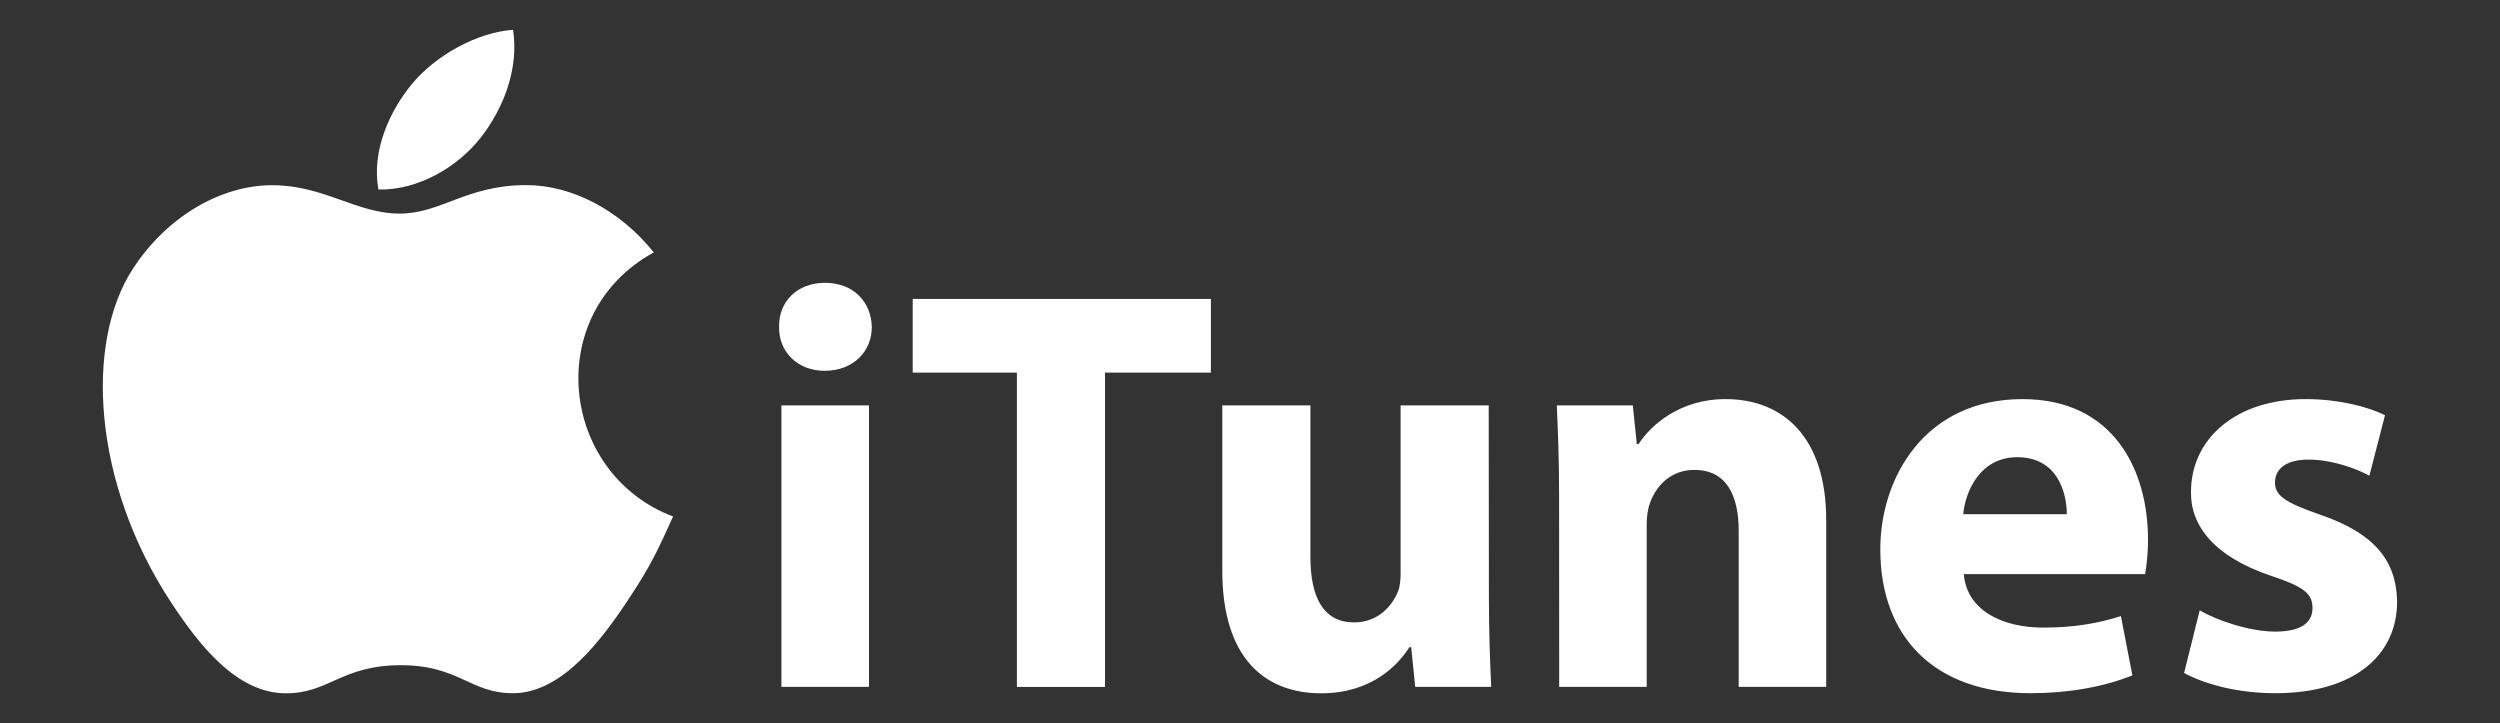 <?xml version="1.0" encoding="utf-8"?>
<!-- Generator: Adobe Illustrator 27.8.0, SVG Export Plug-In . SVG Version: 6.00 Build 0)  -->
<svg version="1.1" id="Ebene_1" xmlns="http://www.w3.org/2000/svg" xmlns:xlink="http://www.w3.org/1999/xlink" x="0px" y="0px"
	 viewBox="0 0 2500 723" style="enable-background:new 0 0 2500 723;" xml:space="preserve">
<rect x="0" y="0" width="2500" height="723" fill="#333333" stroke="none"/>
<style type="text/css">
	.st0{fill:#FFFFFF;}
</style>
<g>
	<path class="st0" d="M673.1,516.5c-15.6,34.5-23,50-43.1,80.5c-28,42.6-67.5,95.7-116.4,96.2c-43.5,0.4-54.6-28.3-113.6-28
		c-59,0.3-71.3,28.5-114.7,28.1c-48.9-0.4-86.3-48.4-114.3-91c-78.3-119.2-86.5-259-38.2-333.4c34.3-52.8,88.5-83.7,139.4-83.7
		c51.8,0,84.4,28.4,127.3,28.4c41.6,0,66.9-28.5,126.8-28.5c45.3,0,93.3,24.7,127.5,67.3C541.7,313.8,559.9,473.7,673.1,516.5
		L673.1,516.5z"/>
	<path class="st0" d="M480.8,137.5c21.8-27.9,38.3-67.4,32.3-107.7c-35.6,2.5-77.2,25.1-101.5,54.6c-22,26.8-40.2,66.5-33.2,105.1
		C417.3,190.6,457.5,167.4,480.8,137.5z"/>
	<g>
		<path class="st0" d="M871.8,327.1c0,24.2-18.4,43.7-47.2,43.7c-27.6,0-46-19.6-45.5-43.7c-0.6-25.3,17.8-44.3,46-44.3
			S871.3,301.8,871.8,327.1z M781.4,686.9V405.4H869v281.5H781.4z M1016.9,372.6H912.7v-73.7h298.2v73.7H1105v314.3h-88.1
			L1016.9,372.6z M1488.9,596.5c0,36.8,1.2,66.8,2.3,90.4h-76l-4-39.7h-1.8c-10.9,17.3-37.4,46.1-88.1,46.1c-57,0-99-35.7-99-122.6
			V405.4h88.1v151.4c0,40.9,13.2,65.6,43.7,65.6c24.2,0,38-16.7,43.7-30.5c2.3-5.2,2.8-12.1,2.8-19V405.4h88.1L1488.9,596.5
			L1488.9,596.5L1488.9,596.5z M1559.1,495.2c0-35.1-1.2-65.1-2.3-89.8h76l4,38.6h1.8c11.5-17.8,40.3-44.9,86.9-44.9
			c57.6,0,100.7,38,100.7,120.9v166.9h-87.5v-156c0-36.2-12.7-61-44.3-61c-24.2,0-38.6,16.7-44.3,32.8c-2.3,5.8-3.4,13.8-3.4,21.9
			v162.3h-87.5L1559.1,495.2L1559.1,495.2L1559.1,495.2z M1963.8,574.1c2.9,36.3,38.6,53.5,79.4,53.5c29.9,0,54.1-4,77.7-11.5
			l11.5,59.3c-28.8,11.5-63.9,17.8-101.9,17.8c-95.6,0-150.2-55.8-150.2-143.9c0-71.4,44.3-150.2,142.2-150.2
			c91,0,125.5,70.8,125.5,140.5c0,15-1.7,28.2-2.9,34.5L1963.8,574.1L1963.8,574.1z M2066.8,514.2c0-21.3-9.2-57-49.5-57
			c-36.8,0-51.8,33.4-54.1,57H2066.8z M2199.7,610.3c16.2,9.7,49.5,21.3,75.4,21.3c26.5,0,37.4-9.2,37.4-23.6
			c0-14.4-8.6-21.3-41.5-32.2c-58.2-19.6-80.6-51.2-80-84c0-53,44.9-92.7,114.6-92.7c32.8,0,62.2,7.5,79.4,16.1l-15.6,60.5
			c-12.7-6.9-36.8-16.1-61-16.1c-21.3,0-33.4,8.6-33.4,23c0,13.3,10.9,20.2,45.5,32.2c53.5,18.4,76,45.5,76.6,86.9
			c0,52.4-41.4,91.5-122,91.5c-36.8,0-69.7-8.7-91-20.2L2199.7,610.3L2199.7,610.3z"/>
	</g>
</g>
</svg>
